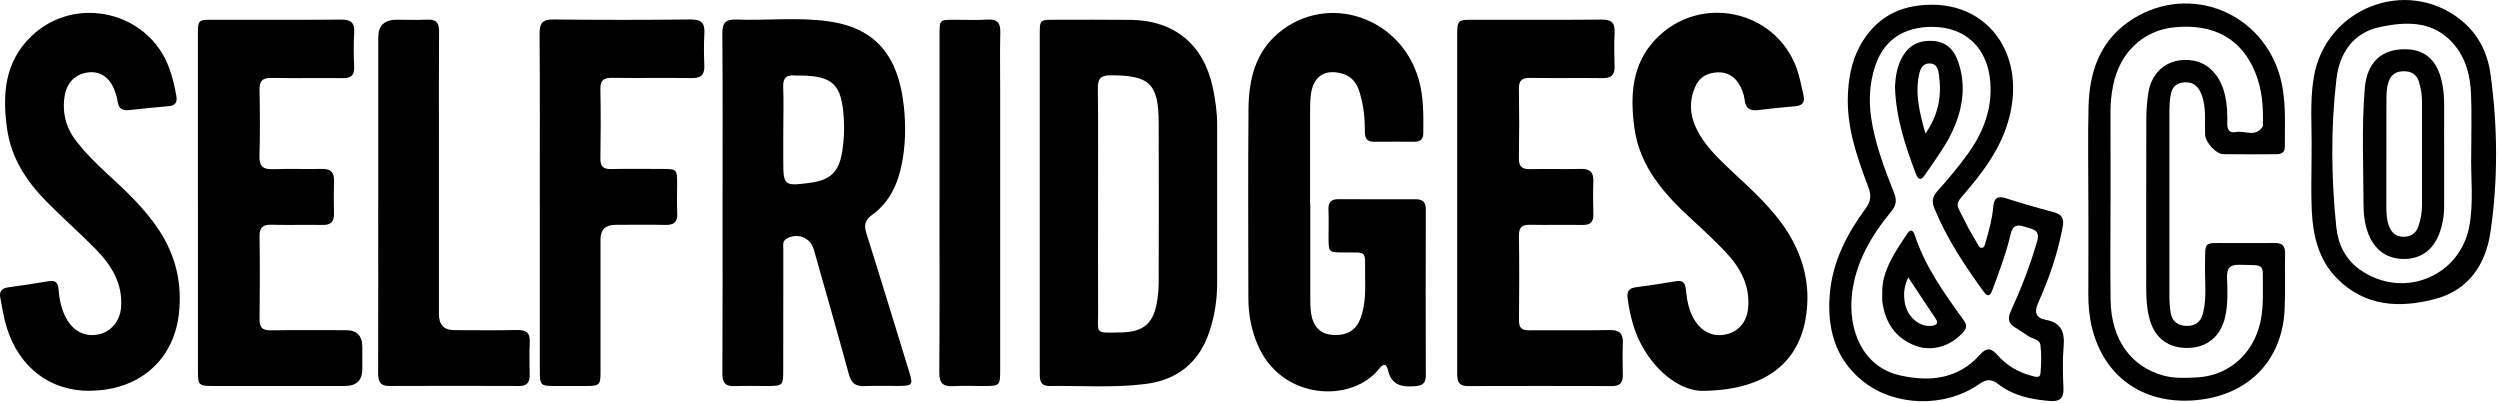 <svg width="583" height="94" viewBox="0 0 583 94" fill="none" xmlns="http://www.w3.org/2000/svg">
<g clip-path="url(#clip0_99_1627)">
<path d="M168.5 47.22C168.5 34.08 168.56 20.95 168.45 7.81C168.43 5.31 169.2 4.47 171.71 4.56C178.81 4.82 185.96 3.99 193 4.94C203.97 6.42 209.48 12.73 210.78 24.81C211.26 29.24 211.19 33.72 210.32 38.14C209.39 42.91 207.45 47.16 203.42 50.07C201.7 51.31 201.43 52.48 202.05 54.44C205.46 65.23 208.75 76.06 212.07 86.87C212.94 89.71 212.76 89.97 209.73 90C207 90.03 204.27 89.91 201.55 90.04C199.43 90.14 198.5 89.27 197.95 87.25C195.3 77.53 192.51 67.85 189.77 58.15C188.99 55.37 185.85 54.17 183.37 55.7C182.38 56.31 182.67 57.31 182.67 58.17C182.65 67.51 182.66 76.84 182.65 86.18C182.65 89.96 182.6 90.01 178.74 90.02C176.26 90.02 173.78 89.94 171.31 90.04C169.16 90.13 168.45 89.27 168.46 87.13C168.53 73.83 168.5 60.53 168.5 47.23V47.22ZM182.66 30.19C182.66 32.58 182.66 34.98 182.66 37.37C182.66 43.29 182.82 43.43 188.79 42.65C193.76 42.01 195.7 40.05 196.44 35.11C196.8 32.73 196.92 30.35 196.79 27.95C196.36 19.54 194.26 17.57 185.89 17.61C185.72 17.61 185.56 17.63 185.4 17.61C183.41 17.39 182.56 18.18 182.64 20.28C182.77 23.58 182.67 26.88 182.67 30.18L182.66 30.19Z" fill="black"/>
<path d="M242.47 47.14C242.47 34.08 242.47 21.03 242.47 7.97C242.47 4.67 242.53 4.61 245.77 4.61C251.72 4.61 257.67 4.56 263.62 4.63C273.91 4.75 280.74 10.42 282.84 20.5C283.43 23.33 283.84 26.19 283.84 29.1C283.83 41.41 283.84 53.73 283.84 66.04C283.84 69.95 283.24 73.77 281.98 77.49C279.55 84.65 274.46 88.63 267.08 89.55C259.68 90.48 252.22 89.91 244.79 90.01C242.45 90.04 242.47 88.49 242.47 86.82C242.49 73.6 242.47 60.38 242.47 47.15V47.14ZM256.07 47.62C256.07 55.88 256.03 64.13 256.08 72.39C256.12 78.03 255.08 77.62 261.45 77.52C266.69 77.44 269.01 75.39 269.83 70.29C270.08 68.75 270.21 67.17 270.21 65.61C270.24 53.31 270.25 41 270.21 28.7C270.19 19.51 268.09 17.54 258.94 17.56C256.61 17.56 255.99 18.4 256.02 20.61C256.12 29.61 256.06 38.61 256.06 47.61L256.07 47.62Z" fill="black"/>
<path d="M305.56 47.64C305.56 54.83 305.56 62.01 305.56 69.2C305.56 70.44 305.56 71.69 305.73 72.91C306.16 76.07 307.82 77.82 310.49 78.07C314.02 78.39 316.21 77.14 317.33 74.07C318.52 70.81 318.37 67.41 318.34 64.02C318.3 58.15 318.97 58.95 313.17 58.88C309.89 58.84 309.84 58.8 309.82 55.56C309.82 53.33 309.89 51.1 309.8 48.87C309.74 47.19 310.41 46.44 312.09 46.45C318.12 46.48 324.15 46.47 330.18 46.47C331.82 46.47 332.51 47.19 332.5 48.89C332.46 61.78 332.45 74.66 332.5 87.55C332.5 89.41 331.71 89.91 330 90.06C326.89 90.32 324.46 89.83 323.67 86.26C323.39 84.98 322.69 84.61 321.7 85.89C315.37 94.1 298.67 93.46 293.18 80.16C291.78 76.76 291.13 73.19 291.12 69.52C291.1 54.82 291.03 40.11 291.15 25.41C291.21 18.62 292.72 12.15 298.26 7.59C309.7 -1.81 326.75 4.02 330.86 18.59C332.02 22.71 331.95 26.92 331.91 31.13C331.9 32.5 331.18 33.05 329.89 33.05C326.75 33.05 323.61 33.03 320.47 33.06C318.87 33.08 318.28 32.31 318.29 30.77C318.31 27.7 318 24.66 317.12 21.71C316.52 19.67 315.48 17.94 313.23 17.24C309.16 15.97 306.32 17.64 305.72 21.88C305.47 23.67 305.52 25.51 305.51 27.32C305.49 34.09 305.51 40.87 305.51 47.64H305.56Z" fill="black"/>
<path d="M339.82 47.31C339.82 34.34 339.82 21.37 339.82 8.4C339.82 4.68 339.9 4.61 343.51 4.61C353.51 4.61 363.5 4.66 373.49 4.57C375.74 4.55 376.64 5.27 376.53 7.55C376.4 10.19 376.43 12.84 376.52 15.48C376.58 17.52 375.69 18.25 373.7 18.22C368.08 18.15 362.47 18.25 356.85 18.17C354.97 18.14 354.17 18.73 354.21 20.72C354.3 26.09 354.3 31.46 354.21 36.83C354.18 38.75 354.83 39.49 356.79 39.44C360.75 39.34 364.72 39.49 368.68 39.39C370.84 39.33 371.65 40.21 371.57 42.32C371.47 44.88 371.5 47.44 371.57 50C371.62 51.81 370.83 52.49 369.04 52.46C364.99 52.39 360.94 52.5 356.9 52.42C355.06 52.38 354.19 52.88 354.22 54.92C354.31 61.53 354.29 68.14 354.23 74.74C354.21 76.47 354.9 77.05 356.58 77.03C362.86 76.97 369.14 77.09 375.41 76.97C377.72 76.92 378.53 77.81 378.45 80C378.36 82.47 378.39 84.96 378.44 87.43C378.47 89.15 377.84 90.04 376 90.03C364.77 90 353.53 89.99 342.3 90.03C339.81 90.04 339.82 88.47 339.82 86.72C339.83 73.59 339.82 60.45 339.82 47.32V47.31Z" fill="black"/>
<path d="M46.15 47.14C46.15 34.09 46.15 21.03 46.15 7.98C46.15 4.7 46.25 4.61 49.46 4.61C59.46 4.61 69.45 4.66 79.45 4.57C81.78 4.55 82.76 5.22 82.6 7.66C82.43 10.29 82.48 12.95 82.59 15.59C82.67 17.53 81.88 18.24 79.98 18.22C74.45 18.16 68.91 18.28 63.37 18.17C61.19 18.12 60.47 18.91 60.52 21.05C60.63 26.17 60.66 31.3 60.51 36.41C60.44 38.88 61.42 39.54 63.71 39.45C67.51 39.31 71.31 39.48 75.11 39.39C77.15 39.34 77.95 40.17 77.89 42.17C77.81 44.73 77.83 47.29 77.89 49.85C77.93 51.76 77.09 52.49 75.2 52.46C71.24 52.38 67.27 52.52 63.3 52.41C61.29 52.36 60.5 53.03 60.53 55.1C60.62 61.54 60.61 67.99 60.53 74.43C60.51 76.34 61.16 77.06 63.12 77.03C68.98 76.94 74.85 77 80.72 77C83.227 77 84.483 78.293 84.49 80.88C84.49 82.61 84.49 84.35 84.49 86.08C84.49 88.693 83.137 90.003 80.43 90.01C75.56 90.01 70.68 90.01 65.81 90.01C60.52 90.01 55.23 90.01 49.95 90.01C46.27 90.01 46.16 89.9 46.16 86.3C46.16 73.25 46.16 60.19 46.16 47.14H46.15Z" fill="black"/>
<path d="M396.85 91.15C392.47 91.1 386.68 87.51 382.89 80.62C380.99 77.17 380.08 73.41 379.56 69.53C379.36 68 379.84 67.21 381.44 67C384.55 66.59 387.65 66.11 390.74 65.59C392.28 65.33 392.98 65.77 393.14 67.44C393.4 70.06 393.83 72.68 395.38 74.96C397.22 77.66 399.84 78.71 402.9 77.88C405.58 77.16 407.36 74.93 407.66 71.88C408.16 66.7 405.92 62.54 402.55 58.93C400.07 56.28 397.4 53.8 394.72 51.35C388.23 45.4 382.38 38.99 381.14 29.81C380.13 22.34 380.49 15 386.11 9.13C396.25 -1.47 413.94 2.18 418.96 15.87C419.69 17.87 420.05 20.01 420.55 22.1C420.94 23.68 420.48 24.63 418.68 24.78C415.8 25.01 412.93 25.31 410.06 25.67C408.18 25.9 407.07 25.36 406.85 23.31C406.71 22 406.23 20.75 405.53 19.6C404.4 17.73 402.7 16.79 400.58 16.87C398.31 16.96 396.39 17.87 395.39 20.08C393.9 23.36 394 26.67 395.55 29.9C397.37 33.7 400.33 36.59 403.34 39.43C408.62 44.41 414.17 49.17 417.78 55.64C421.07 61.55 422.24 67.86 421.03 74.53C419.17 84.83 411.32 91.11 396.85 91.14V91.15Z" fill="black"/>
<path d="M20.83 91.14C11.68 91.14 4.52 85.74 1.6 76.46C0.88 74.19 0.52 71.8 0.07 69.45C-0.19 68.11 0.29 67.24 1.8 67.03C4.99 66.59 8.17 66.11 11.35 65.58C12.98 65.3 13.53 65.92 13.66 67.52C13.85 69.99 14.36 72.42 15.67 74.61C17.36 77.45 20.14 78.68 23.26 77.92C25.97 77.26 27.96 74.81 28.22 71.78C28.7 66.18 26 61.88 22.33 58.12C18.58 54.28 14.52 50.75 10.76 46.92C6.16 42.24 2.65 36.85 1.68 30.21C0.51 22.17 1.01 14.44 7.37 8.39C17.6 -1.36 34.74 2.7 39.48 15.94C40.24 18.05 40.76 20.21 41.13 22.41C41.37 23.83 40.9 24.61 39.39 24.75C36.27 25.03 33.15 25.34 30.03 25.68C28.54 25.84 27.68 25.3 27.45 23.76C27.31 22.87 27.07 21.98 26.75 21.13C25.6 18.11 23.49 16.63 20.8 16.86C17.71 17.13 15.57 19.18 15.07 22.42C14.46 26.39 15.42 29.94 17.92 33.1C20.03 35.76 22.42 38.15 24.92 40.44C29.37 44.52 33.77 48.63 37.12 53.73C41.05 59.72 42.53 66.28 41.7 73.34C40.42 84.17 32.22 91.11 20.83 91.12V91.14Z" fill="black"/>
<path d="M125.88 47.26C125.88 34.12 125.93 20.98 125.83 7.83C125.81 5.37 126.52 4.52 129.06 4.54C139.72 4.66 150.38 4.66 161.05 4.54C163.63 4.51 164.4 5.44 164.26 7.86C164.11 10.33 164.15 12.82 164.25 15.3C164.33 17.43 163.48 18.24 161.34 18.21C155.14 18.12 148.94 18.24 142.74 18.15C140.72 18.12 139.96 18.76 140.01 20.84C140.12 26.21 140.1 31.58 140.01 36.96C139.98 38.79 140.66 39.45 142.47 39.42C146.52 39.34 150.57 39.39 154.62 39.4C157.81 39.41 157.9 39.51 157.91 42.79C157.91 45.1 157.81 47.42 157.94 49.73C158.05 51.82 157.15 52.49 155.16 52.45C151.28 52.36 147.39 52.42 143.51 52.43C141.203 52.43 140.047 53.553 140.04 55.8C140.04 66.05 140.04 76.3 140.04 86.55C140.04 89.86 139.9 89.99 136.51 90.02C134.2 90.04 131.88 90.03 129.57 90.02C125.96 90 125.89 89.93 125.89 86.2C125.89 73.22 125.89 60.25 125.89 47.27L125.88 47.26Z" fill="black"/>
<path d="M487.01 47.38C487.01 39.86 486.86 32.33 487.05 24.82C487.25 16.98 489.56 9.92 496.27 5.16C509.21 -4.01 526.65 1.96 531.46 17.05C533.26 22.7 532.79 28.49 532.82 34.26C532.82 35.58 531.97 35.96 530.86 35.96C526.73 35.98 522.59 36.02 518.46 35.95C516.74 35.92 514.31 33.18 514.23 31.38C514.12 28.74 514.45 26.09 513.83 23.48C513.6 22.5 513.3 21.58 512.73 20.74C511.83 19.4 510.55 19.07 509.05 19.24C507.54 19.41 506.59 20.35 506.29 21.72C505.99 23.07 505.92 24.5 505.91 25.9C505.89 40.2 505.89 54.5 505.91 68.8C505.91 70.2 505.97 71.62 506.21 72.99C506.56 74.97 507.89 75.95 509.89 76C511.89 76.05 513.21 75.1 513.71 73.16C514.69 69.42 514.13 65.59 514.21 61.8C514.32 56.14 513.73 56.7 519.24 56.68C522.96 56.66 526.68 56.73 530.4 56.66C532.21 56.62 532.91 57.34 532.88 59.14C532.79 63.52 532.98 67.91 532.77 72.28C532.18 84.28 524.03 92.56 511.3 93.38C499.72 94.12 490.64 87.89 487.83 76.34C487.2 73.75 486.98 71.13 487 68.48C487.03 61.45 487.01 54.43 487.01 47.4V47.38ZM492.17 47.39C492.17 54.91 492.09 62.43 492.19 69.95C492.31 79.09 496.89 85.53 504.56 87.59C507.07 88.27 509.65 88.14 512.2 88.02C519.07 87.71 524.58 83.35 526.67 76.77C527.67 73.64 527.74 70.44 527.7 67.21C527.62 61.19 528.47 61.93 522.26 61.75C519.89 61.68 519.27 62.62 519.35 64.81C519.45 67.86 519.59 70.92 518.9 73.94C517.88 78.38 514.79 81.01 510.35 81.14C505.8 81.27 502.57 78.96 501.33 74.57C500.65 72.17 500.5 69.69 500.5 67.21C500.5 54.07 500.48 40.94 500.52 27.8C500.52 25.82 500.67 23.83 500.95 21.88C501.75 16.37 505.96 13.28 511.35 14.11C515 14.67 517.81 17.67 518.85 22.1C519.38 24.37 519.45 26.68 519.4 29C519.37 30.42 520.14 31.06 521.4 30.8C523.48 30.38 526.01 32.12 527.64 29.54C527.72 29.42 527.68 29.22 527.69 29.05C527.85 24.89 527.52 20.8 525.92 16.89C522.73 9.09 516.36 5.49 507.19 6.35C499.83 7.04 494.31 12.22 492.78 19.94C492.38 21.96 492.15 24.01 492.16 26.09C492.2 33.2 492.17 40.3 492.18 47.41L492.17 47.39Z" fill="black"/>
<path d="M450.46 1.1C463.1 1.07 471.25 11.46 469.12 24.73C467.93 32.13 464.05 38.07 459.39 43.65C455.64 48.15 455.86 46.79 458.38 51.92C459.21 53.62 460.22 55.24 461.17 56.89C461.41 57.3 461.62 57.87 462.21 57.79C462.8 57.71 462.86 57.09 462.99 56.64C463.82 53.87 464.58 51.08 464.83 48.18C464.99 46.3 465.77 45.58 467.77 46.23C471.46 47.43 475.2 48.49 478.95 49.48C480.88 49.99 481.38 50.99 481.02 52.91C479.87 59.04 477.89 64.9 475.33 70.55C474.33 72.74 474.72 74.16 477 74.57C480.81 75.24 481.52 77.54 481.23 80.96C480.95 84.16 481.07 87.4 481.2 90.62C481.29 92.99 480.2 93.68 478.05 93.51C473.7 93.17 469.49 92.29 465.98 89.56C464.28 88.24 463.12 88.47 461.45 89.63C453.47 95.15 441.76 94.84 434.31 88.8C427.81 83.54 426.01 76.29 426.73 68.32C427.4 60.95 430.7 54.56 435.01 48.7C436.22 47.05 436.47 45.67 435.73 43.72C433.1 36.76 430.6 29.74 430.93 22.11C431.1 18.27 431.75 14.54 433.53 11.11C437.09 4.29 442.84 1.1 450.45 1.11L450.46 1.1ZM450.63 6.26C443.82 6.26 439.21 9.42 437.25 15.53C436.01 19.36 435.77 23.3 436.33 27.29C437.21 33.48 439.45 39.26 441.71 45.03C442.36 46.69 442.23 47.84 441.07 49.27C436.39 54.96 432.69 61.2 431.87 68.7C430.95 77.12 434.47 85.59 443.04 87.53C449.94 89.1 456.61 88.46 461.72 82.72C463.34 80.9 464.41 81.2 465.85 82.84C467.97 85.25 470.68 86.82 473.79 87.64C474.57 87.85 475.72 88.27 475.83 87.12C476.05 84.92 476.09 82.66 475.83 80.46C475.67 79.1 473.95 79.04 472.96 78.35C472.01 77.69 471.05 77.04 470.06 76.46C468.42 75.51 468.09 74.39 468.92 72.57C471.33 67.31 473.41 61.93 475.04 56.36C475.87 53.53 474.01 53.49 472.28 52.91C470.48 52.31 469.38 52.43 468.88 54.61C467.86 59.04 466.21 63.29 464.66 67.55C464.17 68.91 463.6 69.44 462.55 67.97C458.14 61.87 453.98 55.63 451.11 48.61C450.46 47.02 450.6 45.93 451.76 44.62C454.23 41.85 456.64 39 458.81 36C462.39 31.07 464.57 25.65 464.16 19.38C463.64 11.34 458.46 6.27 450.63 6.27V6.26Z" fill="black"/>
<path d="M88.21 47.17C88.21 34.36 88.21 21.55 88.21 8.74C88.21 5.98 89.63 4.6 92.47 4.6C94.87 4.6 97.27 4.69 99.66 4.58C101.71 4.48 102.41 5.3 102.39 7.33C102.32 16.01 102.36 24.69 102.36 33.36C102.36 46.67 102.36 59.97 102.36 73.28C102.36 75.753 103.557 76.99 105.95 76.99C110.83 76.99 115.7 77.07 120.58 76.96C122.68 76.91 123.64 77.56 123.54 79.76C123.43 82.32 123.47 84.88 123.52 87.44C123.56 89.18 122.87 90.02 121.05 90.01C110.97 89.98 100.88 89.96 90.8 90.01C88.45 90.02 88.17 88.73 88.18 86.83C88.22 73.61 88.2 60.38 88.2 47.16L88.21 47.17Z" fill="black"/>
<path d="M219.1 47.39C219.1 34.25 219.1 21.11 219.1 7.96C219.1 4.65 219.14 4.62 222.39 4.61C225.03 4.6 227.69 4.73 230.32 4.57C232.67 4.43 233.33 5.42 233.27 7.62C233.16 12.08 233.24 16.55 233.24 21.01C233.24 42.75 233.24 64.49 233.24 86.23C233.24 89.93 233.16 90 229.53 90.02C227.13 90.03 224.73 89.91 222.34 90.05C219.91 90.2 219.02 89.38 219.04 86.82C219.15 73.68 219.09 60.54 219.09 47.39H219.1Z" fill="black"/>
<path d="M539.06 35.6C539.18 29.75 538.59 23.87 539.57 18.04C542.28 1.84 561.26 -5.53 573.96 4.73C577.96 7.96 580.12 12.4 580.79 17.31C582.47 29.55 582.57 41.88 580.78 54.1C579.67 61.67 575.68 67.69 567.79 69.75C559.5 71.91 551.45 71.48 544.97 64.91C540.74 60.62 539.39 55.04 539.11 49.24C538.89 44.71 539.07 40.15 539.07 35.61L539.06 35.6ZM576.29 35.86C576.29 31.23 576.43 26.6 576.25 21.98C576.08 17.71 575.07 13.59 572.18 10.25C567.45 4.79 561.2 4.99 555 6.3C548.69 7.64 545.56 12.45 544.86 18.4C543.51 29.91 543.64 41.49 544.83 53.01C545.24 56.93 546.94 60.49 550.36 62.9C560.22 69.86 573.52 64.66 575.81 52.92C576.91 47.27 576.15 41.54 576.29 35.85V35.86Z" fill="black"/>
<path d="M441.91 20.33C442.02 17.85 442.4 15.34 443.75 13.06C445.36 10.34 447.81 9.33 450.87 9.55C453.79 9.76 455.58 11.5 456.52 14.06C458.41 19.19 457.92 24.28 455.89 29.28C454.16 33.53 451.38 37.15 448.82 40.89C447.94 42.18 447.27 41.84 446.79 40.56C444.32 34.06 442.14 27.48 441.91 20.33ZM449.01 31.15C452.09 26.74 452.8 22.36 452.2 17.71C452.04 16.42 451.82 14.88 450.09 14.8C448.31 14.72 447.78 16.14 447.49 17.58C446.58 22.1 447.69 26.39 449.01 31.15Z" fill="black"/>
<path d="M438.94 68.06C438.91 63.12 441.92 58.73 444.89 54.33C445.56 53.34 446.19 53.8 446.47 54.67C448.91 62.19 453.47 68.49 458.02 74.8C458.82 75.91 458.54 76.68 457.69 77.61C454.79 80.77 450.51 82.07 446.65 80.61C441.93 78.82 439.58 75.13 438.95 70.24C438.89 69.75 438.95 69.25 438.95 68.06H438.94ZM445.01 64.71C444 66.74 443.89 68.62 444.18 70.49C444.7 73.86 447.64 76.35 450.45 75.98C451.65 75.82 452.14 75.42 451.34 74.23C449.27 71.16 447.25 68.07 445.02 64.71H445.01Z" fill="black"/>
<path d="M569.97 35.98C569.97 40.03 569.97 44.08 569.97 48.12C569.97 50.38 569.59 52.57 568.77 54.66C567.32 58.38 564.43 60.39 560.62 60.39C556.65 60.39 553.78 58.33 552.3 54.54C551.41 52.26 551.17 49.85 551.17 47.48C551.15 38.56 550.73 29.64 551.45 20.73C551.96 14.44 555.44 11.25 561.39 11.5C565.07 11.65 567.66 13.6 568.93 17.25C569.89 20.02 570.01 22.91 569.98 25.81C569.94 29.2 569.98 32.58 569.98 35.97L569.97 35.98ZM556.51 35.76H556.5C556.5 39.97 556.49 44.17 556.5 48.38C556.5 49.86 556.58 51.34 557.13 52.76C557.73 54.3 558.74 55.2 560.46 55.21C562.26 55.23 563.45 54.38 564 52.7C564.52 51.13 564.81 49.5 564.81 47.84C564.81 39.76 564.81 31.67 564.81 23.59C564.81 22.01 564.53 20.47 564.06 18.97C563.54 17.35 562.37 16.65 560.68 16.62C558.9 16.59 557.68 17.26 557.05 18.98C556.59 20.25 556.53 21.57 556.52 22.88C556.49 27.17 556.51 31.46 556.51 35.75V35.76Z" fill="black"/>
</g>
<defs>
<clipPath id="clip0_99_1627">
<rect width="582.08" height="93.55" fill="white"/>
</clipPath>
</defs>
</svg>

